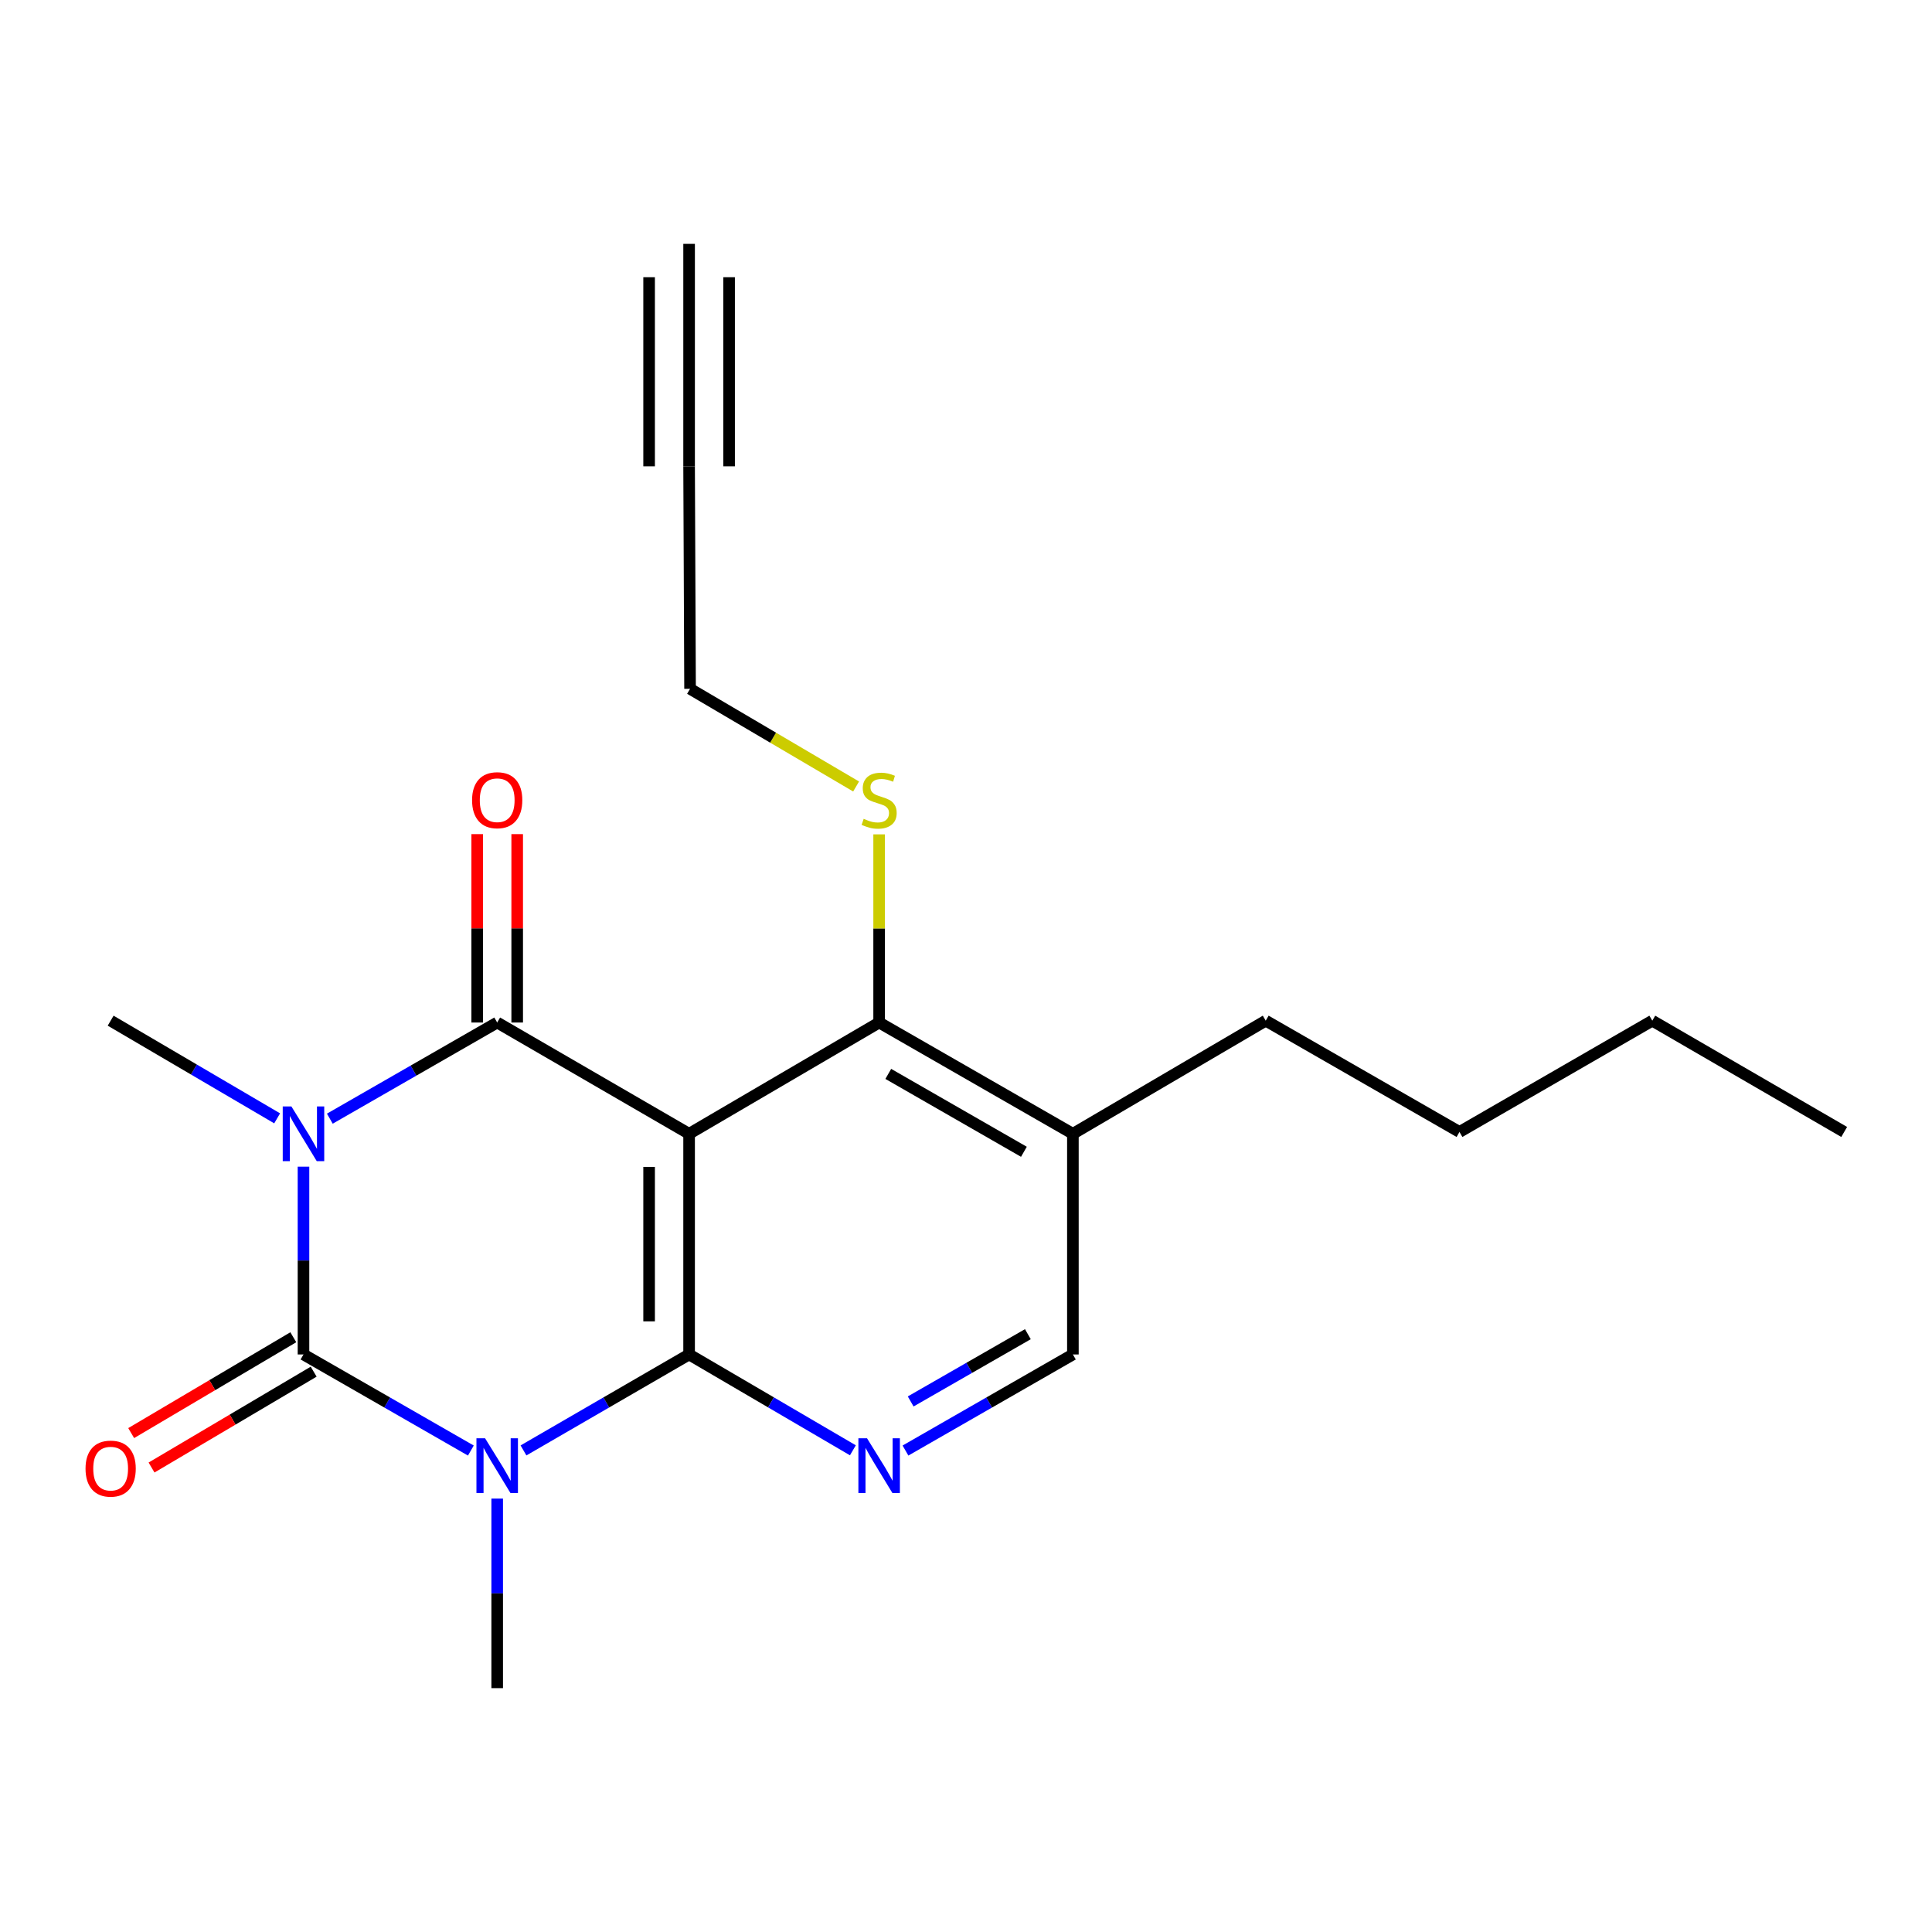 <?xml version='1.0' encoding='iso-8859-1'?>
<svg version='1.1' baseProfile='full'
              xmlns='http://www.w3.org/2000/svg'
                      xmlns:rdkit='http://www.rdkit.org/xml'
                      xmlns:xlink='http://www.w3.org/1999/xlink'
                  xml:space='preserve'
width='1000px' height='1000px' viewBox='0 0 1000 1000'>
<!-- END OF HEADER -->
<rect style='opacity:1.0;fill:#FFFFFF;stroke:none' width='1000' height='1000' x='0' y='0'> </rect>
<path class='bond-1' d='M 157.084,603.868 L 157.084,652.466' style='fill:none;fill-rule:evenodd;stroke:#0000FF;stroke-width:6px;stroke-linecap:butt;stroke-linejoin:miter;stroke-opacity:1' />
<path class='bond-1' d='M 157.084,652.466 L 157.084,701.065' style='fill:none;fill-rule:evenodd;stroke:#000000;stroke-width:6px;stroke-linecap:butt;stroke-linejoin:miter;stroke-opacity:1' />
<path class='bond-4' d='M 170.715,579.022 L 214.031,554.14' style='fill:none;fill-rule:evenodd;stroke:#0000FF;stroke-width:6px;stroke-linecap:butt;stroke-linejoin:miter;stroke-opacity:1' />
<path class='bond-4' d='M 214.031,554.14 L 257.346,529.257' style='fill:none;fill-rule:evenodd;stroke:#000000;stroke-width:6px;stroke-linecap:butt;stroke-linejoin:miter;stroke-opacity:1' />
<path class='bond-13' d='M 143.451,578.855 L 100.361,553.579' style='fill:none;fill-rule:evenodd;stroke:#0000FF;stroke-width:6px;stroke-linecap:butt;stroke-linejoin:miter;stroke-opacity:1' />
<path class='bond-13' d='M 100.361,553.579 L 57.271,528.303' style='fill:none;fill-rule:evenodd;stroke:#000000;stroke-width:6px;stroke-linecap:butt;stroke-linejoin:miter;stroke-opacity:1' />
<path class='bond-0' d='M 243.716,750.8 L 200.4,725.932' style='fill:none;fill-rule:evenodd;stroke:#0000FF;stroke-width:6px;stroke-linecap:butt;stroke-linejoin:miter;stroke-opacity:1' />
<path class='bond-0' d='M 200.4,725.932 L 157.084,701.065' style='fill:none;fill-rule:evenodd;stroke:#000000;stroke-width:6px;stroke-linecap:butt;stroke-linejoin:miter;stroke-opacity:1' />
<path class='bond-14' d='M 257.346,775.664 L 257.346,824.722' style='fill:none;fill-rule:evenodd;stroke:#0000FF;stroke-width:6px;stroke-linecap:butt;stroke-linejoin:miter;stroke-opacity:1' />
<path class='bond-14' d='M 257.346,824.722 L 257.346,873.78' style='fill:none;fill-rule:evenodd;stroke:#000000;stroke-width:6px;stroke-linecap:butt;stroke-linejoin:miter;stroke-opacity:1' />
<path class='bond-21' d='M 270.956,750.738 L 313.816,725.901' style='fill:none;fill-rule:evenodd;stroke:#0000FF;stroke-width:6px;stroke-linecap:butt;stroke-linejoin:miter;stroke-opacity:1' />
<path class='bond-21' d='M 313.816,725.901 L 356.677,701.065' style='fill:none;fill-rule:evenodd;stroke:#000000;stroke-width:6px;stroke-linecap:butt;stroke-linejoin:miter;stroke-opacity:1' />
<path class='bond-9' d='M 151.817,692.155 L 109.859,716.96' style='fill:none;fill-rule:evenodd;stroke:#000000;stroke-width:6px;stroke-linecap:butt;stroke-linejoin:miter;stroke-opacity:1' />
<path class='bond-9' d='M 109.859,716.96 L 67.902,741.765' style='fill:none;fill-rule:evenodd;stroke:#FF0000;stroke-width:6px;stroke-linecap:butt;stroke-linejoin:miter;stroke-opacity:1' />
<path class='bond-9' d='M 162.352,709.974 L 120.394,734.779' style='fill:none;fill-rule:evenodd;stroke:#000000;stroke-width:6px;stroke-linecap:butt;stroke-linejoin:miter;stroke-opacity:1' />
<path class='bond-9' d='M 120.394,734.779 L 78.437,759.585' style='fill:none;fill-rule:evenodd;stroke:#FF0000;stroke-width:6px;stroke-linecap:butt;stroke-linejoin:miter;stroke-opacity:1' />
<path class='bond-2' d='M 356.677,701.065 L 356.677,586.852' style='fill:none;fill-rule:evenodd;stroke:#000000;stroke-width:6px;stroke-linecap:butt;stroke-linejoin:miter;stroke-opacity:1' />
<path class='bond-2' d='M 335.976,683.933 L 335.976,603.984' style='fill:none;fill-rule:evenodd;stroke:#000000;stroke-width:6px;stroke-linecap:butt;stroke-linejoin:miter;stroke-opacity:1' />
<path class='bond-5' d='M 356.677,701.065 L 399.064,725.869' style='fill:none;fill-rule:evenodd;stroke:#000000;stroke-width:6px;stroke-linecap:butt;stroke-linejoin:miter;stroke-opacity:1' />
<path class='bond-5' d='M 399.064,725.869 L 441.452,750.673' style='fill:none;fill-rule:evenodd;stroke:#0000FF;stroke-width:6px;stroke-linecap:butt;stroke-linejoin:miter;stroke-opacity:1' />
<path class='bond-3' d='M 356.677,586.852 L 257.346,529.257' style='fill:none;fill-rule:evenodd;stroke:#000000;stroke-width:6px;stroke-linecap:butt;stroke-linejoin:miter;stroke-opacity:1' />
<path class='bond-6' d='M 356.677,586.852 L 455.041,529.257' style='fill:none;fill-rule:evenodd;stroke:#000000;stroke-width:6px;stroke-linecap:butt;stroke-linejoin:miter;stroke-opacity:1' />
<path class='bond-11' d='M 267.697,529.257 L 267.697,480.499' style='fill:none;fill-rule:evenodd;stroke:#000000;stroke-width:6px;stroke-linecap:butt;stroke-linejoin:miter;stroke-opacity:1' />
<path class='bond-11' d='M 267.697,480.499 L 267.697,431.741' style='fill:none;fill-rule:evenodd;stroke:#FF0000;stroke-width:6px;stroke-linecap:butt;stroke-linejoin:miter;stroke-opacity:1' />
<path class='bond-11' d='M 246.996,529.257 L 246.996,480.499' style='fill:none;fill-rule:evenodd;stroke:#000000;stroke-width:6px;stroke-linecap:butt;stroke-linejoin:miter;stroke-opacity:1' />
<path class='bond-11' d='M 246.996,480.499 L 246.996,431.741' style='fill:none;fill-rule:evenodd;stroke:#FF0000;stroke-width:6px;stroke-linecap:butt;stroke-linejoin:miter;stroke-opacity:1' />
<path class='bond-22' d='M 468.672,750.801 L 511.999,725.933' style='fill:none;fill-rule:evenodd;stroke:#0000FF;stroke-width:6px;stroke-linecap:butt;stroke-linejoin:miter;stroke-opacity:1' />
<path class='bond-22' d='M 511.999,725.933 L 555.326,701.065' style='fill:none;fill-rule:evenodd;stroke:#000000;stroke-width:6px;stroke-linecap:butt;stroke-linejoin:miter;stroke-opacity:1' />
<path class='bond-22' d='M 471.365,725.387 L 501.694,707.979' style='fill:none;fill-rule:evenodd;stroke:#0000FF;stroke-width:6px;stroke-linecap:butt;stroke-linejoin:miter;stroke-opacity:1' />
<path class='bond-22' d='M 501.694,707.979 L 532.023,690.571' style='fill:none;fill-rule:evenodd;stroke:#000000;stroke-width:6px;stroke-linecap:butt;stroke-linejoin:miter;stroke-opacity:1' />
<path class='bond-7' d='M 455.041,529.257 L 555.326,586.852' style='fill:none;fill-rule:evenodd;stroke:#000000;stroke-width:6px;stroke-linecap:butt;stroke-linejoin:miter;stroke-opacity:1' />
<path class='bond-7' d='M 459.774,555.848 L 529.974,596.164' style='fill:none;fill-rule:evenodd;stroke:#000000;stroke-width:6px;stroke-linecap:butt;stroke-linejoin:miter;stroke-opacity:1' />
<path class='bond-15' d='M 455.041,529.257 L 455.041,480.559' style='fill:none;fill-rule:evenodd;stroke:#000000;stroke-width:6px;stroke-linecap:butt;stroke-linejoin:miter;stroke-opacity:1' />
<path class='bond-15' d='M 455.041,480.559 L 455.041,431.861' style='fill:none;fill-rule:evenodd;stroke:#CCCC00;stroke-width:6px;stroke-linecap:butt;stroke-linejoin:miter;stroke-opacity:1' />
<path class='bond-12' d='M 555.326,586.852 L 555.326,701.065' style='fill:none;fill-rule:evenodd;stroke:#000000;stroke-width:6px;stroke-linecap:butt;stroke-linejoin:miter;stroke-opacity:1' />
<path class='bond-17' d='M 555.326,586.852 L 655.14,528.303' style='fill:none;fill-rule:evenodd;stroke:#000000;stroke-width:6px;stroke-linecap:butt;stroke-linejoin:miter;stroke-opacity:1' />
<path class='bond-8' d='M 356.677,241.364 L 357.171,356.53' style='fill:none;fill-rule:evenodd;stroke:#000000;stroke-width:6px;stroke-linecap:butt;stroke-linejoin:miter;stroke-opacity:1' />
<path class='bond-10' d='M 356.677,241.364 L 356.677,126.22' style='fill:none;fill-rule:evenodd;stroke:#000000;stroke-width:6px;stroke-linecap:butt;stroke-linejoin:miter;stroke-opacity:1' />
<path class='bond-10' d='M 377.378,241.364 L 377.378,143.491' style='fill:none;fill-rule:evenodd;stroke:#000000;stroke-width:6px;stroke-linecap:butt;stroke-linejoin:miter;stroke-opacity:1' />
<path class='bond-10' d='M 335.976,241.364 L 335.976,143.491' style='fill:none;fill-rule:evenodd;stroke:#000000;stroke-width:6px;stroke-linecap:butt;stroke-linejoin:miter;stroke-opacity:1' />
<path class='bond-16' d='M 443.122,407.091 L 400.147,381.811' style='fill:none;fill-rule:evenodd;stroke:#CCCC00;stroke-width:6px;stroke-linecap:butt;stroke-linejoin:miter;stroke-opacity:1' />
<path class='bond-16' d='M 400.147,381.811 L 357.171,356.53' style='fill:none;fill-rule:evenodd;stroke:#000000;stroke-width:6px;stroke-linecap:butt;stroke-linejoin:miter;stroke-opacity:1' />
<path class='bond-18' d='M 655.14,528.303 L 755.425,585.898' style='fill:none;fill-rule:evenodd;stroke:#000000;stroke-width:6px;stroke-linecap:butt;stroke-linejoin:miter;stroke-opacity:1' />
<path class='bond-19' d='M 755.425,585.898 L 855.227,528.303' style='fill:none;fill-rule:evenodd;stroke:#000000;stroke-width:6px;stroke-linecap:butt;stroke-linejoin:miter;stroke-opacity:1' />
<path class='bond-20' d='M 855.227,528.303 L 954.545,585.898' style='fill:none;fill-rule:evenodd;stroke:#000000;stroke-width:6px;stroke-linecap:butt;stroke-linejoin:miter;stroke-opacity:1' />
<path  class='atom-0' d='M 150.824 572.692
L 160.104 587.692
Q 161.024 589.172, 162.504 591.852
Q 163.984 594.532, 164.064 594.692
L 164.064 572.692
L 167.824 572.692
L 167.824 601.012
L 163.944 601.012
L 153.984 584.612
Q 152.824 582.692, 151.584 580.492
Q 150.384 578.292, 150.024 577.612
L 150.024 601.012
L 146.344 601.012
L 146.344 572.692
L 150.824 572.692
' fill='#0000FF'/>
<path  class='atom-1' d='M 251.086 744.465
L 260.366 759.465
Q 261.286 760.945, 262.766 763.625
Q 264.246 766.305, 264.326 766.465
L 264.326 744.465
L 268.086 744.465
L 268.086 772.785
L 264.206 772.785
L 254.246 756.385
Q 253.086 754.465, 251.846 752.265
Q 250.646 750.065, 250.286 749.385
L 250.286 772.785
L 246.606 772.785
L 246.606 744.465
L 251.086 744.465
' fill='#0000FF'/>
<path  class='atom-6' d='M 448.781 744.465
L 458.061 759.465
Q 458.981 760.945, 460.461 763.625
Q 461.941 766.305, 462.021 766.465
L 462.021 744.465
L 465.781 744.465
L 465.781 772.785
L 461.901 772.785
L 451.941 756.385
Q 450.781 754.465, 449.541 752.265
Q 448.341 750.065, 447.981 749.385
L 447.981 772.785
L 444.301 772.785
L 444.301 744.465
L 448.781 744.465
' fill='#0000FF'/>
<path  class='atom-10' d='M 44.271 760.154
Q 44.271 753.354, 47.631 749.554
Q 50.991 745.754, 57.271 745.754
Q 63.551 745.754, 66.911 749.554
Q 70.271 753.354, 70.271 760.154
Q 70.271 767.034, 66.871 770.954
Q 63.471 774.834, 57.271 774.834
Q 51.031 774.834, 47.631 770.954
Q 44.271 767.074, 44.271 760.154
M 57.271 771.634
Q 61.591 771.634, 63.911 768.754
Q 66.271 765.834, 66.271 760.154
Q 66.271 754.594, 63.911 751.794
Q 61.591 748.954, 57.271 748.954
Q 52.951 748.954, 50.591 751.754
Q 48.271 754.554, 48.271 760.154
Q 48.271 765.874, 50.591 768.754
Q 52.951 771.634, 57.271 771.634
' fill='#FF0000'/>
<path  class='atom-12' d='M 244.346 414.182
Q 244.346 407.382, 247.706 403.582
Q 251.066 399.782, 257.346 399.782
Q 263.626 399.782, 266.986 403.582
Q 270.346 407.382, 270.346 414.182
Q 270.346 421.062, 266.946 424.982
Q 263.546 428.862, 257.346 428.862
Q 251.106 428.862, 247.706 424.982
Q 244.346 421.102, 244.346 414.182
M 257.346 425.662
Q 261.666 425.662, 263.986 422.782
Q 266.346 419.862, 266.346 414.182
Q 266.346 408.622, 263.986 405.822
Q 261.666 402.982, 257.346 402.982
Q 253.026 402.982, 250.666 405.782
Q 248.346 408.582, 248.346 414.182
Q 248.346 419.902, 250.666 422.782
Q 253.026 425.662, 257.346 425.662
' fill='#FF0000'/>
<path  class='atom-16' d='M 447.041 423.822
Q 447.361 423.942, 448.681 424.502
Q 450.001 425.062, 451.441 425.422
Q 452.921 425.742, 454.361 425.742
Q 457.041 425.742, 458.601 424.462
Q 460.161 423.142, 460.161 420.862
Q 460.161 419.302, 459.361 418.342
Q 458.601 417.382, 457.401 416.862
Q 456.201 416.342, 454.201 415.742
Q 451.681 414.982, 450.161 414.262
Q 448.681 413.542, 447.601 412.022
Q 446.561 410.502, 446.561 407.942
Q 446.561 404.382, 448.961 402.182
Q 451.401 399.982, 456.201 399.982
Q 459.481 399.982, 463.201 401.542
L 462.281 404.622
Q 458.881 403.222, 456.321 403.222
Q 453.561 403.222, 452.041 404.382
Q 450.521 405.502, 450.561 407.462
Q 450.561 408.982, 451.321 409.902
Q 452.121 410.822, 453.241 411.342
Q 454.401 411.862, 456.321 412.462
Q 458.881 413.262, 460.401 414.062
Q 461.921 414.862, 463.001 416.502
Q 464.121 418.102, 464.121 420.862
Q 464.121 424.782, 461.481 426.902
Q 458.881 428.982, 454.521 428.982
Q 452.001 428.982, 450.081 428.422
Q 448.201 427.902, 445.961 426.982
L 447.041 423.822
' fill='#CCCC00'/>
</svg>
